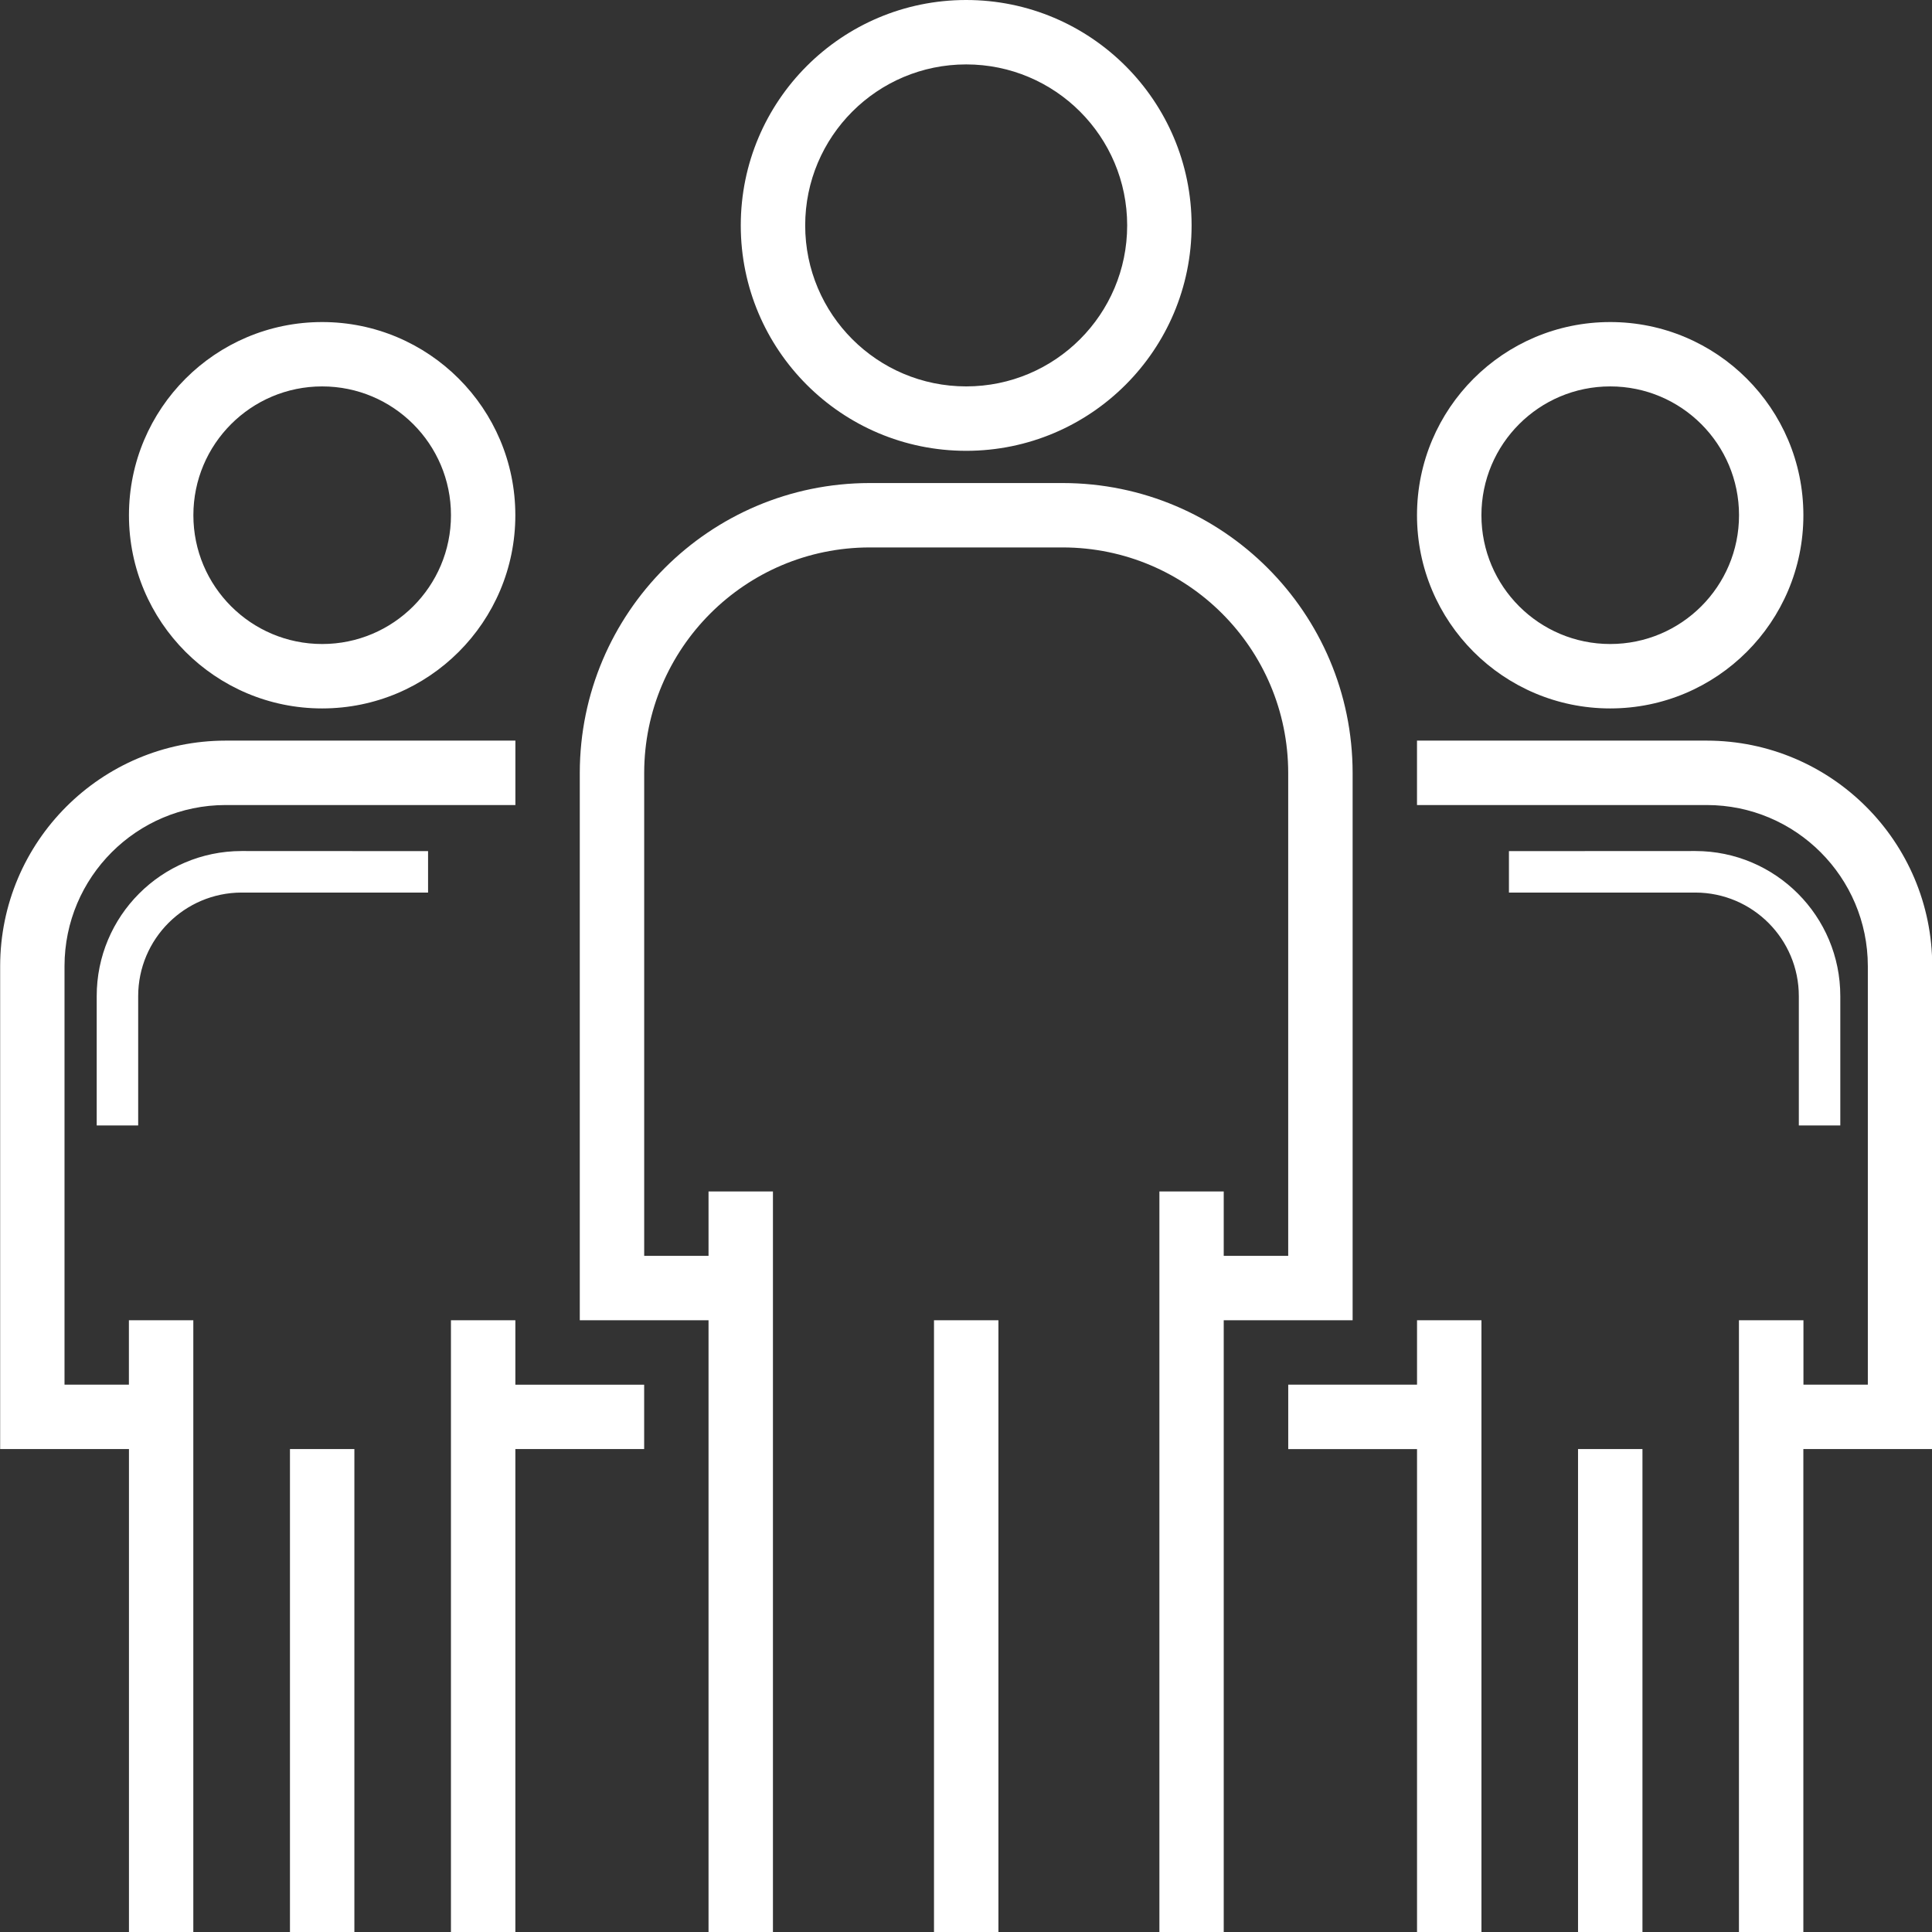<?xml version="1.0" encoding="UTF-8" standalone="no"?>
<!DOCTYPE svg PUBLIC "-//W3C//DTD SVG 1.1//EN" "http://www.w3.org/Graphics/SVG/1.1/DTD/svg11.dtd">
<svg width="100%" height="100%" viewBox="0 0 250 250" version="1.1" xmlns="http://www.w3.org/2000/svg" xmlns:xlink="http://www.w3.org/1999/xlink" xml:space="preserve" xmlns:serif="http://www.serif.com/" style="fill-rule:evenodd;clip-rule:evenodd;stroke-linejoin:round;stroke-miterlimit:2;">
    <rect x="0" y="0" width="250" height="250" fill="#333333" stroke="none"/>
    <g transform="matrix(1,0,0,1,-306.243,-1.099)">
        <g id="Statystyki-Akcje" transform="matrix(1,0,0,1,306.243,1.099)">
            <rect x="0" y="0" width="250" height="250" style="fill:none;"/>
            <clipPath id="_clip1">
                <rect x="0" y="0" width="250" height="250"/>
            </clipPath>
            <g clip-path="url(#_clip1)">
                <g transform="matrix(1.295,0,0,1.295,-429.349,-43.855)">
                    <path d="M524.618,130.393C524.602,117.96 514.527,107.885 502.094,107.869L473.134,107.869L473.134,114.306L502.095,114.306C510.975,114.315 518.172,121.512 518.182,130.393L518.182,172.223L511.748,172.223L511.748,165.787L505.303,165.787L505.303,226.927L511.739,226.927L511.739,178.66L524.61,178.66L524.618,130.393ZM383.043,114.306L383.043,107.869L354.083,107.869C341.65,107.885 331.575,117.96 331.559,130.393L331.559,178.66L344.43,178.66L344.43,226.924L350.86,226.924L350.86,165.79L344.424,165.79L344.424,172.223L337.99,172.223L337.99,130.393C338.001,121.513 345.197,114.317 354.077,114.306L383.043,114.306ZM495.662,178.66L489.225,178.66L489.225,226.924L495.662,226.924L495.662,178.66ZM366.954,178.66L360.517,178.66L360.517,226.924L366.954,226.924L366.954,178.66ZM431.308,165.79L424.871,165.79L424.871,226.924L431.308,226.924L431.308,165.79ZM383.04,165.79L376.603,165.79L376.603,226.924L383.04,226.924L383.04,178.66L395.91,178.66L395.91,172.227L383.04,172.227L383.04,165.79ZM466.701,165.79L466.701,111.089C466.684,95.103 453.727,82.148 437.741,82.132L418.437,82.132C402.451,82.148 389.494,95.103 389.477,111.089L389.477,165.79L402.342,165.79L402.342,226.924L408.778,226.924L408.778,152.92L402.342,152.92L402.342,159.353L395.913,159.353L395.913,111.089C395.928,98.656 406.003,88.58 418.437,88.566L437.741,88.566C450.175,88.58 460.25,98.656 460.264,111.089L460.264,159.353L453.822,159.353L453.822,152.92L447.394,152.92L447.394,226.924L453.822,226.924L453.822,165.79L466.701,165.79ZM473.137,172.224L460.267,172.224L460.267,178.661L473.137,178.661L473.137,226.924L479.574,226.924L479.574,165.787L473.137,165.787L473.137,172.224ZM374.317,118.911L374.317,123.052L355.679,123.052C349.97,123.066 345.35,127.699 345.351,133.408L345.351,146.321L341.207,146.321L341.207,133.408C341.198,125.406 347.677,118.912 355.679,118.902L374.317,118.911ZM482.321,118.911L482.321,123.052L500.959,123.052C506.668,123.066 511.288,127.699 511.287,133.408L511.287,146.321L515.431,146.321L515.431,133.408C515.44,125.406 508.961,118.912 500.959,118.902L482.321,118.911ZM492.441,104.653C503.102,104.651 511.744,96.007 511.742,85.346C511.74,74.685 503.096,66.044 492.435,66.045C481.776,66.047 473.136,74.687 473.134,85.346C473.134,96.009 481.778,104.653 492.441,104.653ZM363.736,104.653C374.397,104.651 383.039,96.007 383.037,85.346C383.035,74.685 374.391,66.044 363.73,66.045C353.071,66.047 344.431,74.687 344.429,85.346C344.429,96.009 353.073,104.653 363.736,104.653ZM492.441,72.476C499.549,72.476 505.311,78.238 505.311,85.346C505.311,92.454 499.549,98.217 492.441,98.216C485.333,98.216 479.571,92.454 479.571,85.346C479.571,78.238 485.333,72.476 492.441,72.476ZM363.736,72.476C370.844,72.476 376.606,78.238 376.606,85.346C376.606,92.454 370.844,98.217 363.736,98.216C356.628,98.216 350.866,92.454 350.866,85.346C350.866,78.238 356.628,72.476 363.736,72.476ZM428.087,78.912C440.526,78.912 450.611,68.828 450.611,56.388C450.611,43.949 440.526,33.865 428.087,33.865C415.648,33.865 405.563,43.949 405.563,56.388C405.562,68.826 415.643,78.91 428.081,78.912L428.087,78.912ZM428.087,40.301C436.972,40.301 444.174,47.504 444.174,56.388C444.174,65.273 436.972,72.475 428.087,72.475C419.202,72.475 412,65.273 412,56.388C412,47.504 419.202,40.301 428.087,40.301Z" style="fill:white;fill-rule:nonzero;"/>
                </g>
            </g>
        </g>
    </g>
</svg>
